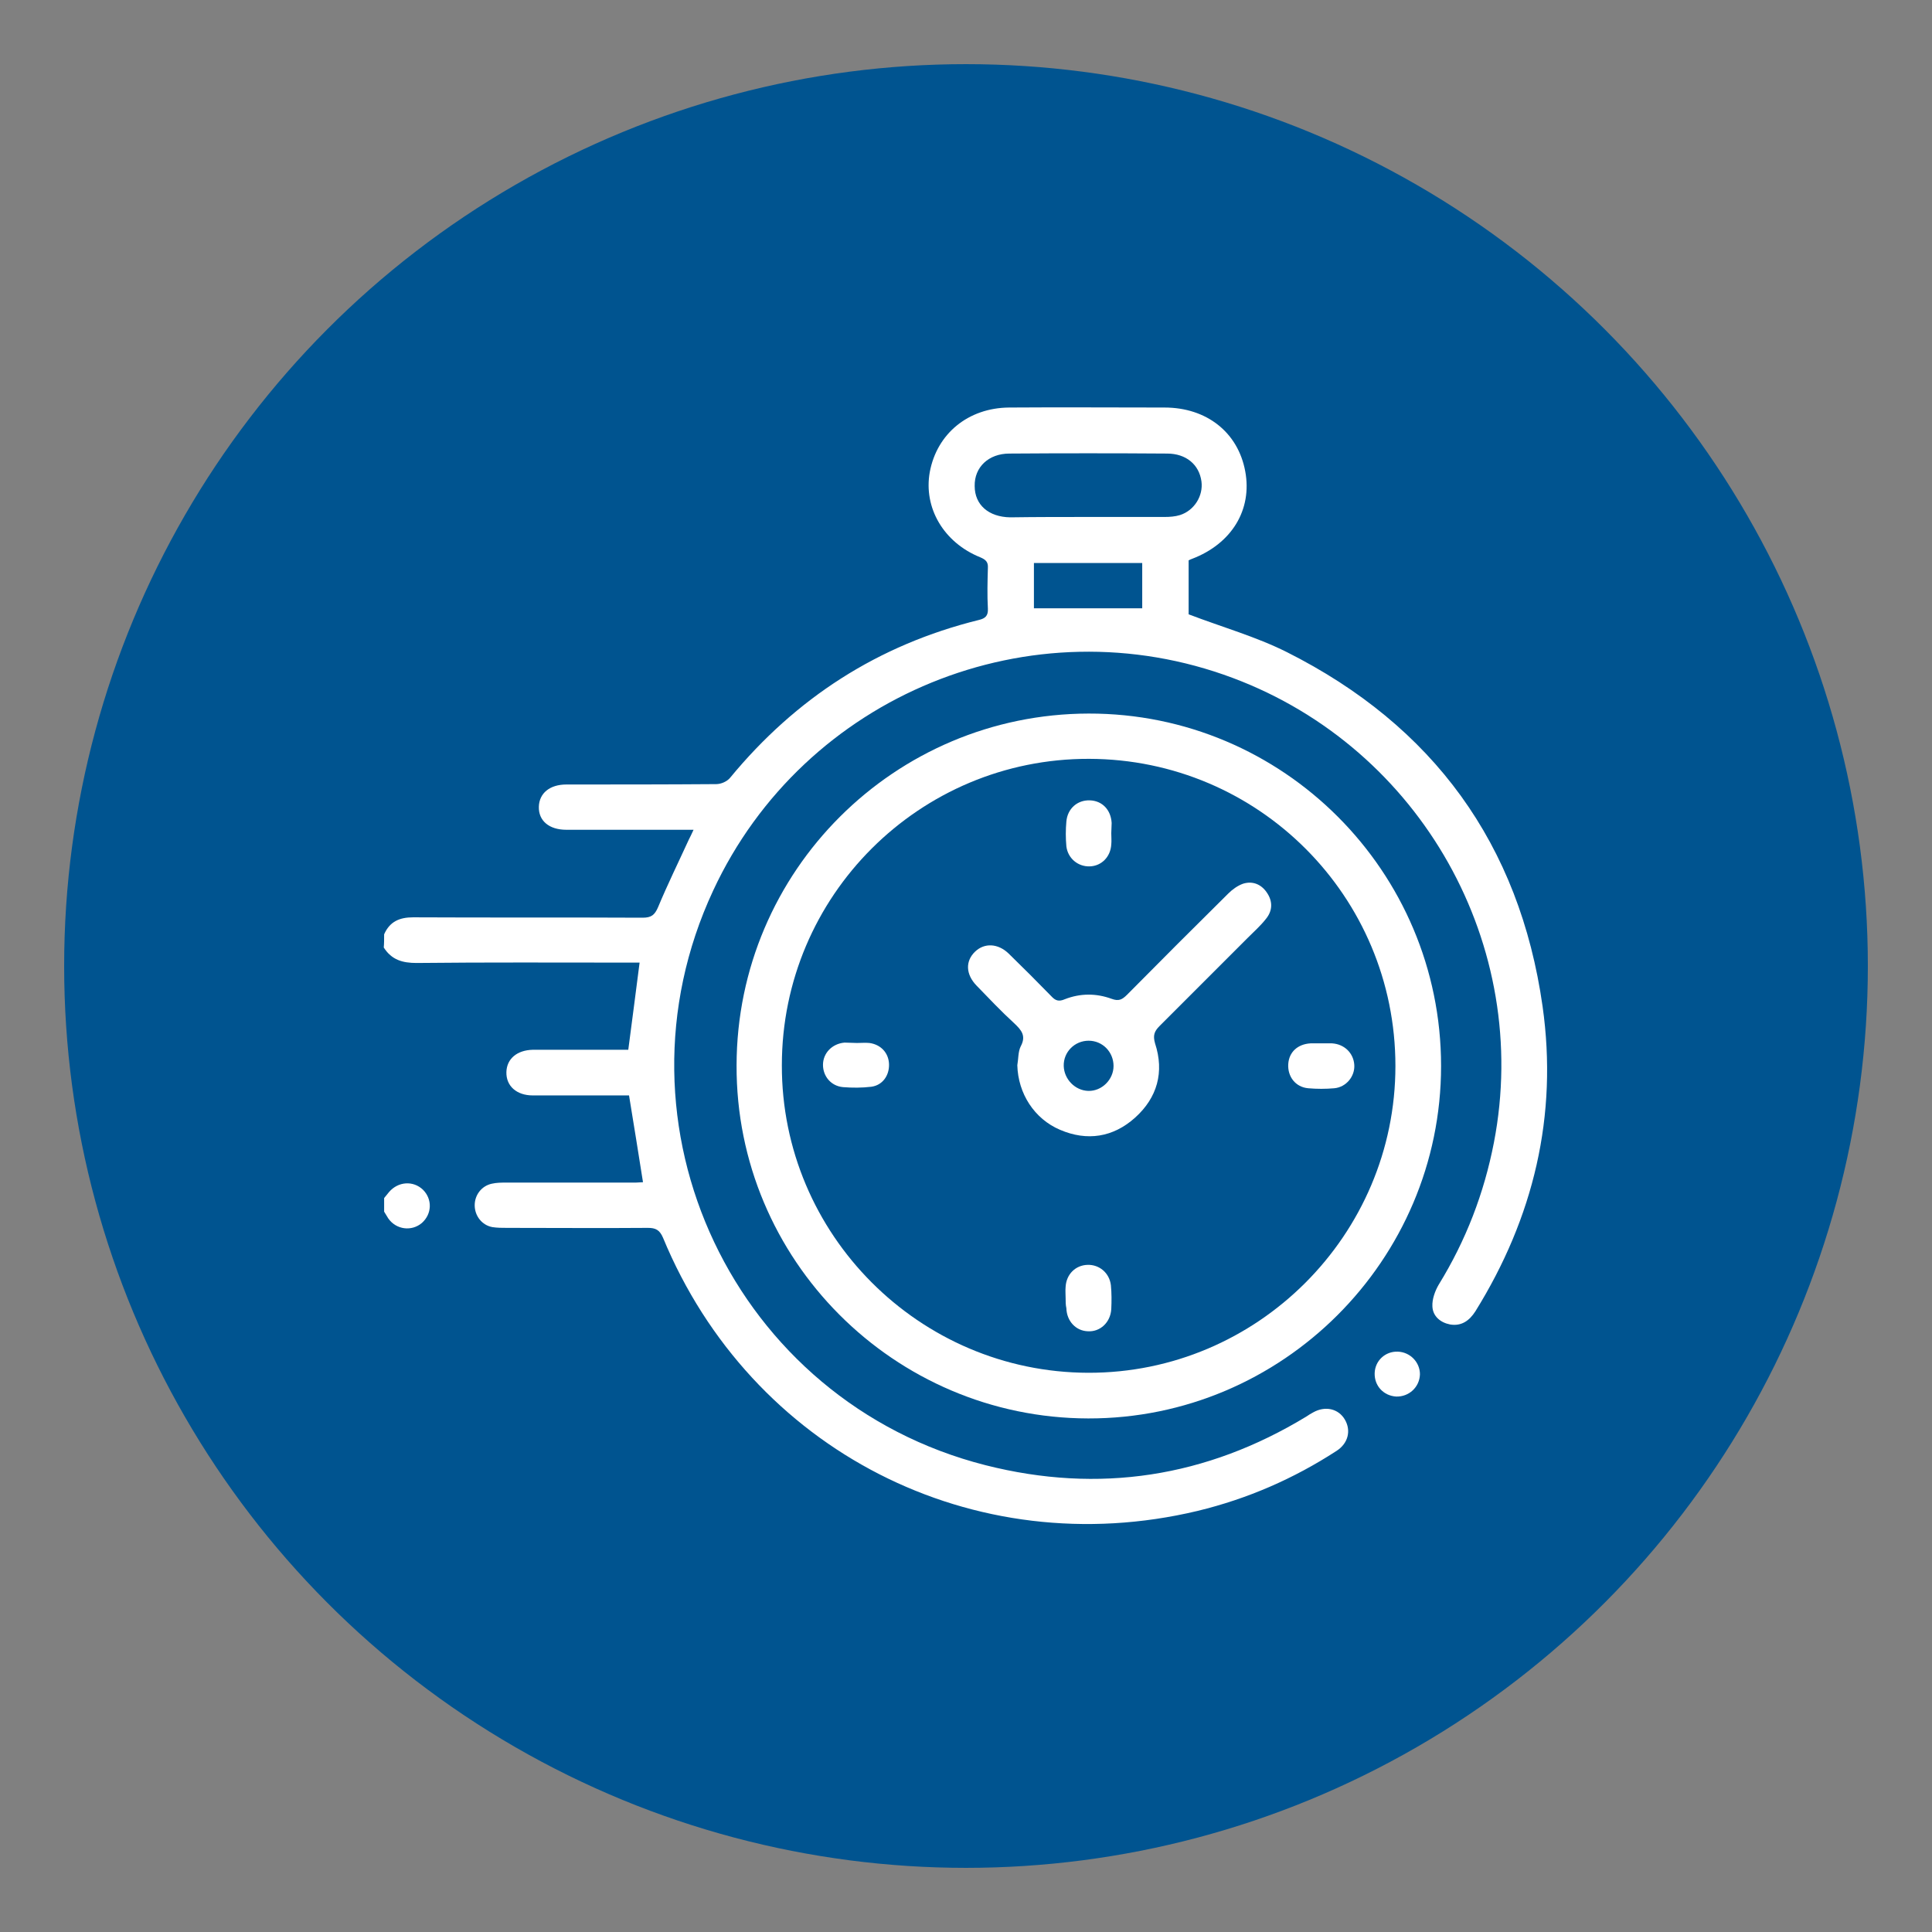 <?xml version="1.0" encoding="utf-8"?>
<!-- Generator: Adobe Illustrator 28.1.0, SVG Export Plug-In . SVG Version: 6.00 Build 0)  -->
<svg version="1.1" id="Capa_1" xmlns="http://www.w3.org/2000/svg" xmlns:xlink="http://www.w3.org/1999/xlink" x="0px" y="0px"
	 viewBox="0 0 512 512" style="enable-background:new 0 0 512 512;" xml:space="preserve">
<rect x="0" y="0" width="512" height="512" fill="#808080" stroke="none"/>
<style type="text/css">
	.st0{fill:#005490;}
	.st1{fill:#FFFFFF;}
</style>
<circle class="st0" cx="256" cy="256" r="239"/>
<g>
	<path class="st1" d="M101.8,247.6c1.5-3.4,4.1-4.5,7.7-4.5c20.3,0.1,40.5,0,60.8,0.1c2.3,0,3.2-0.7,4.1-2.8
		c2.5-6,5.4-11.9,8.1-17.8c0.4-0.8,0.8-1.6,1.3-2.7c-4.6,0-8.7,0-12.9,0c-6.9,0-13.8,0-20.8,0c-4.6,0-7.4-2.4-7.3-6.1
		c0.1-3.6,2.9-5.9,7.3-5.9c13.2,0,26.5,0,39.7-0.1c1.3,0,2.9-0.7,3.7-1.7c17.4-21.1,39.2-35.2,65.9-41.8c1.7-0.4,2.5-1.1,2.4-3
		c-0.2-3.6-0.1-7.2,0-10.8c0.1-1.6-0.6-2.2-2-2.8c-9.7-3.9-15.1-13.1-13.4-22.6c1.9-10.2,10.2-17,21-17.1c13.7-0.1,27.5,0,41.2,0
		c11.2,0,19.5,6.6,21.4,16.9c1.9,10.2-3.6,19.2-14.1,23.2c-0.3,0.1-0.5,0.2-0.9,0.4c0,5,0,10,0,14.3c8.9,3.4,17.8,5.9,26,10
		c38.8,19.5,61.7,50.9,67.8,93.9c4.1,29-2.4,56-17.8,80.8c-1.6,2.5-3.7,4-6.7,3.5c-2.6-0.5-4.6-2.2-4.7-4.8
		c-0.1-1.9,0.7-4.1,1.7-5.8c7.2-11.7,12-24.2,14.6-37.6c10.1-52.2-19.3-104.4-69.1-123.1c-53.5-20.1-113.7,4.5-137.8,56.3
		c-29,62.2,5.6,135.4,72.2,152.3c30,7.6,58.5,3.2,85-12.9c0.6-0.4,1.2-0.8,1.8-1.1c3.2-1.8,6.7-1,8.4,1.9c1.7,2.9,0.9,6.3-2.2,8.3
		c-11.4,7.4-23.6,12.7-36.8,15.9c-59.4,14.2-118.4-16-141.7-72.4c-0.9-2.1-2-2.6-4-2.6c-12.4,0.1-24.9,0-37.3,0
		c-1.3,0-2.6,0-3.9-0.2c-2.8-0.5-4.7-3-4.7-5.8c0-2.7,1.8-5.1,4.5-5.7c1.3-0.3,2.6-0.3,3.9-0.3c11.4,0,22.9,0,34.3,0
		c0.6,0,1.2-0.1,1.9-0.1c-1.2-7.6-2.4-15.1-3.7-23c-0.8,0-1.9,0-2.9,0c-7.5,0-15.1,0-22.6,0c-4.3,0-7.1-2.5-7-6.2
		c0.1-3.5,2.8-5.8,7-5.9c8.4,0,16.8,0,25.3,0c1-7.7,2-15.2,3-23.1c-1.1,0-2.2,0-3.4,0c-18.6,0-37.1-0.1-55.7,0.1
		c-3.7,0-6.6-0.8-8.7-4.1C101.8,250.1,101.8,248.8,101.8,247.6z M288.5,137c6.7,0,13.4,0,20.1,0c1.4,0,2.8-0.1,4.1-0.5
		c3.8-1.2,6.2-5.1,5.7-8.9c-0.6-4.5-4.1-7.4-9.1-7.4c-13.9-0.1-27.9-0.1-41.8,0c-5.5,0-9.3,3.6-9.2,8.6c0,5,3.7,8.2,9.4,8.3
		C274.7,137,281.6,137,288.5,137z M274,161.2c9.8,0,19.3,0,28.7,0c0-4,0-7.9,0-12c-9.6,0-19.1,0-28.7,0
		C274,153.3,274,157.3,274,161.2z"/>
	<path class="st1" d="M101.8,317.5c0.4-0.5,0.8-1,1.3-1.6c2.4-2.8,6.4-3.1,9-0.6c2.5,2.5,2.4,6.4-0.3,8.8c-2.7,2.3-6.8,1.8-8.9-1.2
		c-0.4-0.6-0.7-1.2-1.1-1.8C101.8,319.9,101.8,318.7,101.8,317.5z"/>
	<path class="st1" d="M381.9,282.5c0,51.5-42.1,93.5-93.5,93.4c-51.5-0.1-93.4-42.1-93.2-93.6c0.1-51.5,41.9-93.1,93.3-93.2
		C340,189,381.9,230.9,381.9,282.5z M369.8,282.5c0-45-36.3-81.3-81.2-81.4c-44.9-0.1-81.4,36.3-81.4,81.2
		c-0.1,44.8,36.4,81.4,81.2,81.5C333.2,363.9,369.8,327.3,369.8,282.5z"/>
	<path class="st1" d="M364.3,363.9c0.1-3.3,2.8-5.8,6.1-5.7c3.3,0.1,5.9,2.8,5.9,6c-0.1,3.4-2.9,6-6.3,5.9
		C366.7,369.9,364.2,367.3,364.3,363.9z"/>
	<path class="st1" d="M269.6,282.3c0.3-1.7,0.2-3.6,0.9-5c1.5-2.8,0.2-4.3-1.7-6.1c-3.5-3.2-6.7-6.6-10-10c-2.9-3-3-6.5-0.4-9
		c2.5-2.4,6.1-2.2,8.9,0.5c3.8,3.7,7.6,7.5,11.3,11.3c1.1,1.2,2,1.5,3.6,0.8c4.1-1.6,8.3-1.6,12.4-0.1c1.9,0.7,2.8,0.2,4.1-1.1
		c8.9-9,17.8-17.9,26.8-26.8c1.1-1.1,2.5-2.1,3.9-2.6c2.5-0.8,4.8,0.1,6.3,2.3c1.6,2.3,1.6,4.8-0.2,7c-1.4,1.8-3.2,3.4-4.8,5
		c-7.8,7.8-15.6,15.6-23.4,23.4c-1.4,1.4-1.8,2.5-1.2,4.6c2.5,7.6,0.6,14.4-5.3,19.7c-5.8,5.2-12.7,6.3-19.9,3.2
		C274.1,296.5,269.8,289.8,269.6,282.3z M288.5,275.8c-3.7,0-6.7,3-6.6,6.7c0.1,3.5,3,6.5,6.5,6.6c3.6,0.1,6.7-3,6.7-6.6
		C295.1,278.8,292.2,275.8,288.5,275.8z"/>
	<path class="st1" d="M294.5,220.8c0,1,0.1,2,0,3c-0.2,3.3-2.6,5.7-5.7,5.8c-3.1,0.1-5.8-2.1-6.2-5.3c-0.2-2.2-0.2-4.4,0-6.6
		c0.3-3.4,2.9-5.7,6.2-5.6c3.3,0.1,5.6,2.5,5.8,6C294.6,219,294.5,219.9,294.5,220.8C294.5,220.8,294.5,220.8,294.5,220.8z"/>
	<path class="st1" d="M350,276.5c1,0,2,0,3,0c3.3,0.2,5.7,2.6,5.9,5.7c0.2,3-2.1,5.9-5.3,6.2c-2.3,0.2-4.6,0.2-6.9,0
		c-3.4-0.3-5.5-3.1-5.3-6.4c0.2-3.2,2.5-5.3,5.9-5.5C348.2,276.5,349.1,276.5,350,276.5z"/>
	<path class="st1" d="M282.4,344c0-1-0.1-2,0-3c0.2-3.3,2.6-5.7,5.8-5.8c3.1-0.1,5.8,2.1,6.2,5.4c0.2,2.1,0.2,4.2,0.1,6.3
		c-0.2,3.6-3,6.1-6.2,5.9c-3.2-0.1-5.6-2.7-5.7-6.1C282.4,345.8,282.4,344.9,282.4,344C282.4,344,282.4,344,282.4,344z"/>
	<path class="st1" d="M227.1,276.4c1.1,0,2.2-0.1,3.3,0c3,0.4,5.1,2.6,5.2,5.6c0.1,3-1.7,5.6-4.7,6c-2.5,0.3-5,0.3-7.5,0.1
		c-3.2-0.3-5.3-2.9-5.3-5.9c0-3.1,2.4-5.6,5.7-5.9C224.9,276.3,226,276.4,227.1,276.4C227.1,276.4,227.1,276.4,227.1,276.4z"/>
</g>
</svg>
